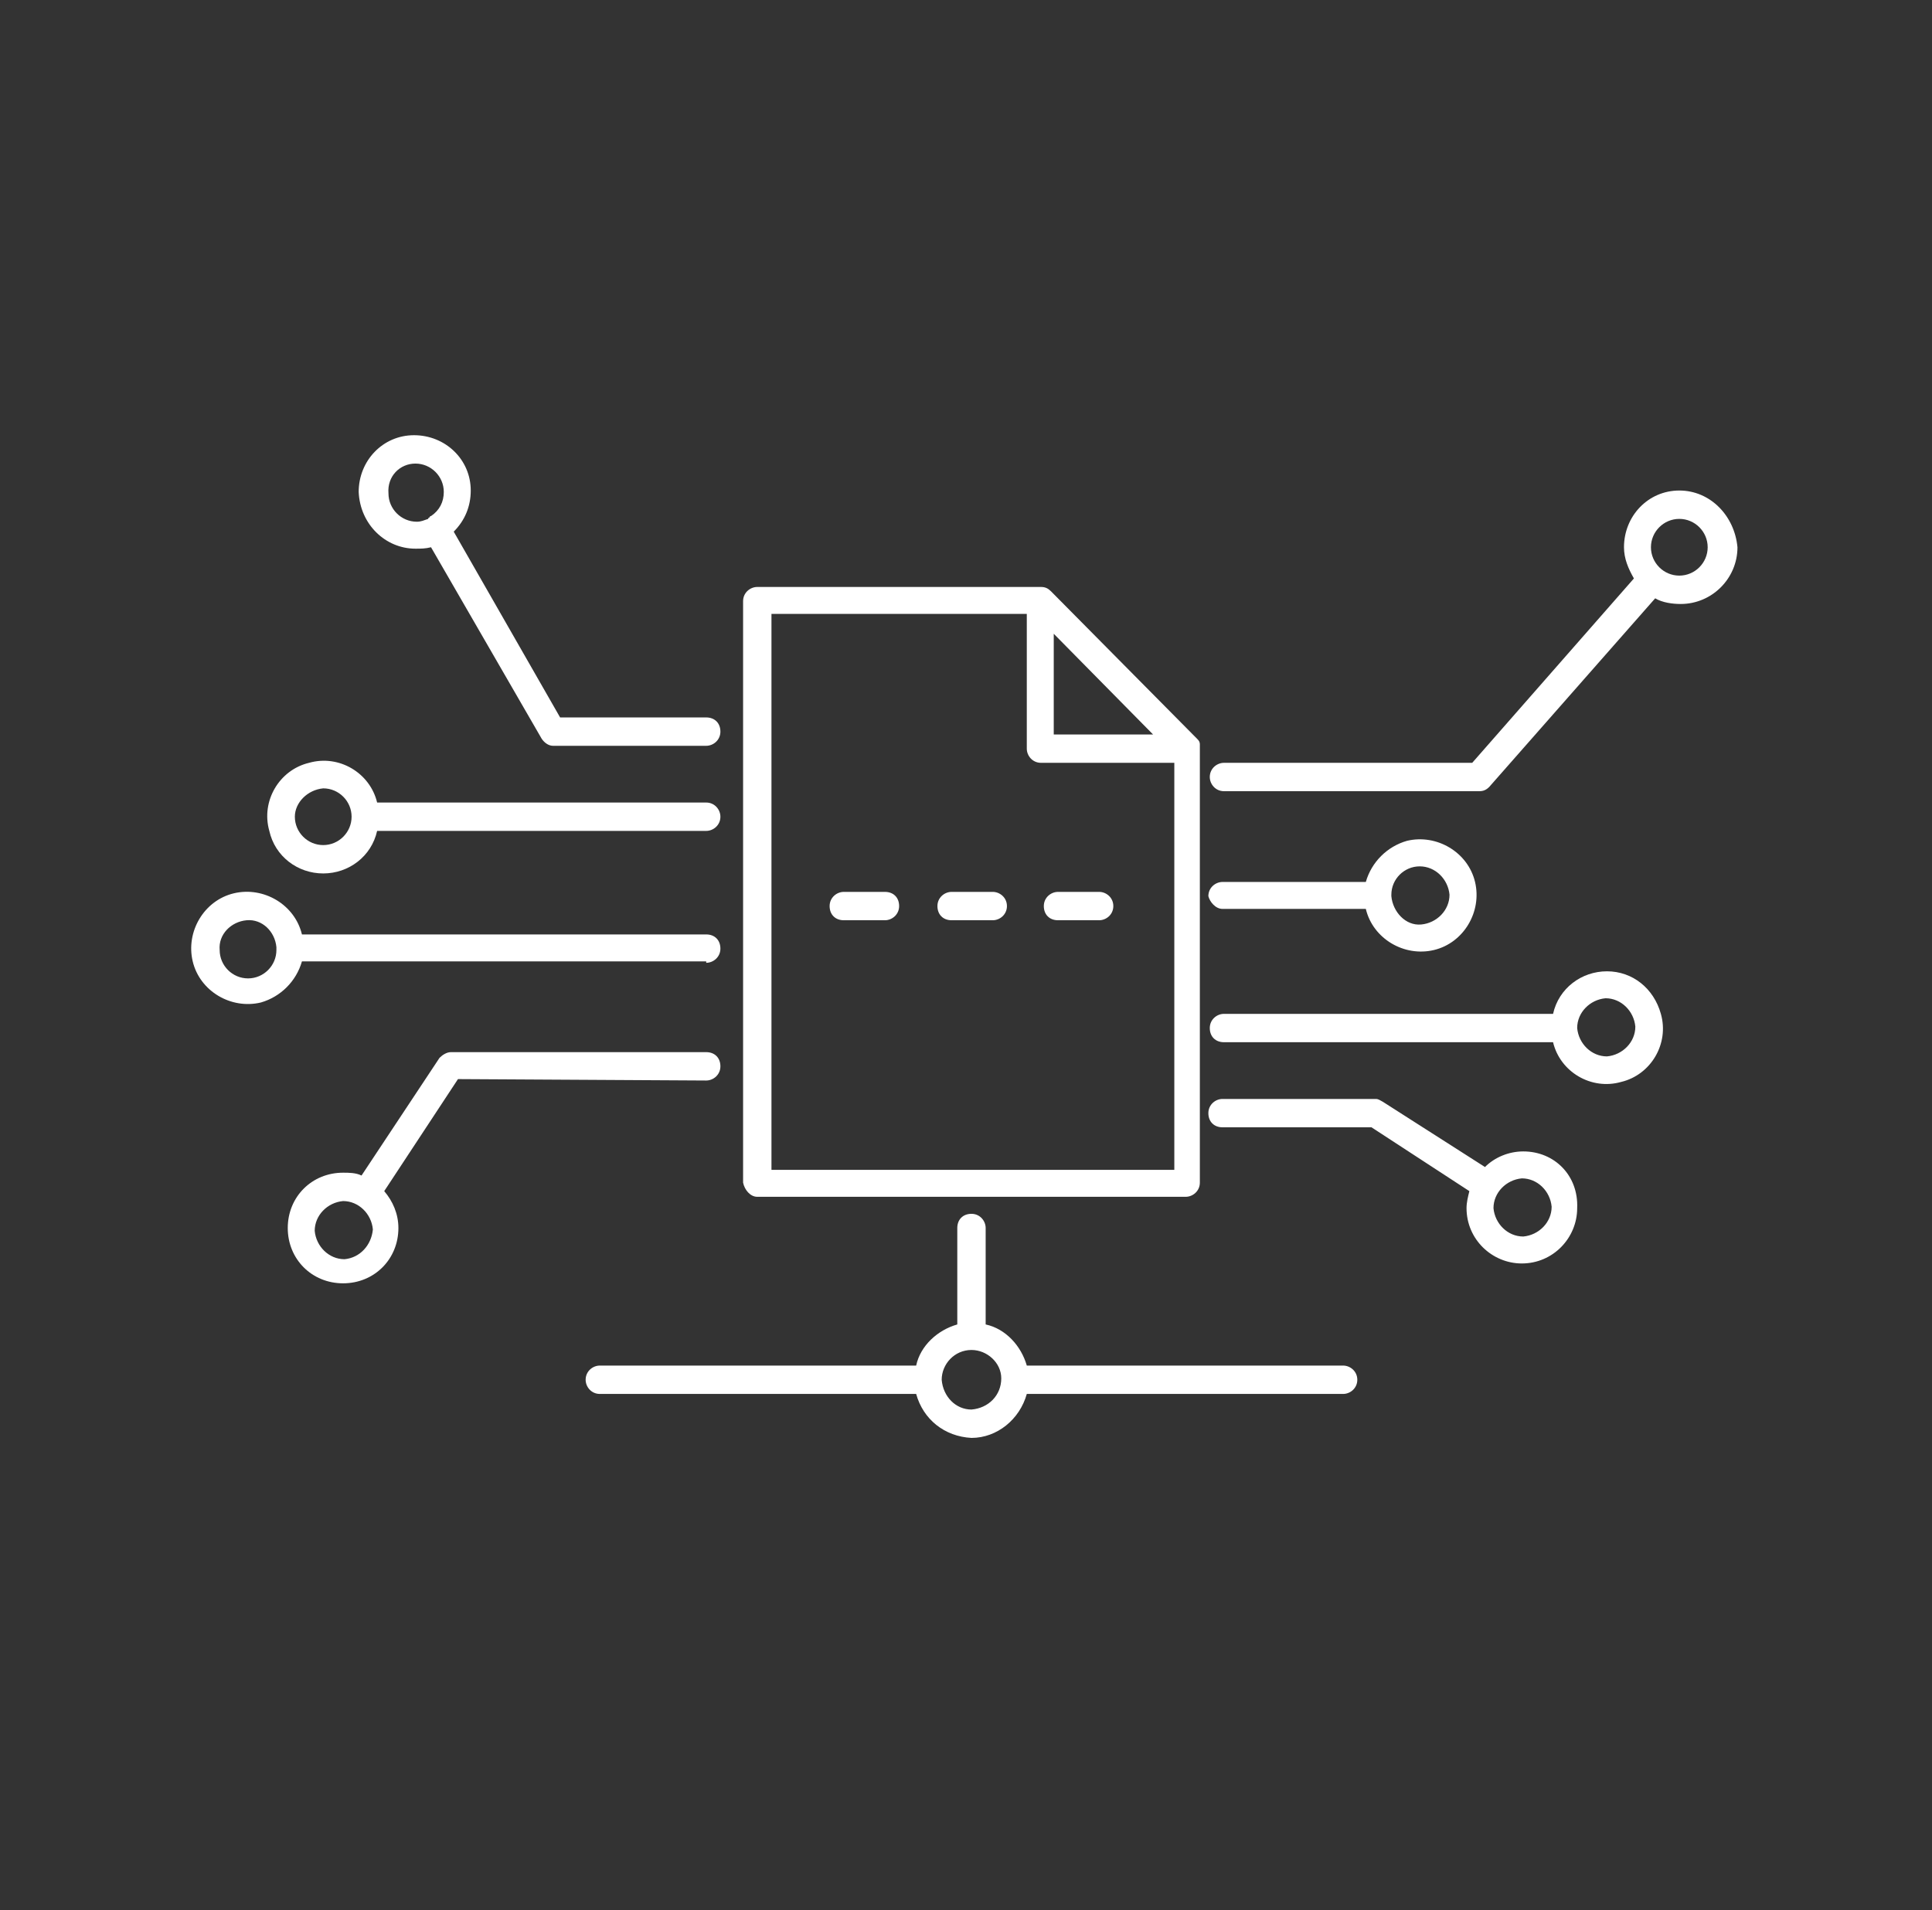<?xml version="1.0" encoding="utf-8"?>
<!-- Generator: Adobe Illustrator 25.2.3, SVG Export Plug-In . SVG Version: 6.00 Build 0)  -->
<svg version="1.1" id="Layer_1" xmlns="http://www.w3.org/2000/svg" xmlns:xlink="http://www.w3.org/1999/xlink" x="0px" y="0px"
	 viewBox="0 0 136.2 134.7" style="enable-background:new 0 0 136.2 134.7;" xml:space="preserve">
<rect x="0" y="0" width="136.2" height="134.7" fill="#333333" stroke="none"/>
<style type="text/css">
	.st0{fill:#FFFFFF;}
</style>
<g id="Group_23" transform="translate(-435.614 -200.213)">
	<path id="Path_57" class="st0" d="M489,284.6h30.2c0.5,0,1-0.4,1-1V253c0,0,0-0.1,0-0.1v0c0-0.1,0-0.1,0-0.2l0,0
		c0-0.2-0.1-0.3-0.2-0.4l0,0l0,0l0,0l0,0l0,0l0,0l-10.3-10.4l0,0l0,0l0,0l0,0l0,0c-0.2-0.2-0.4-0.3-0.7-0.3H489c-0.5,0-1,0.4-1,1v41
		C488.1,284.1,488.5,284.6,489,284.6z M509.9,244.9l7,7.1h-7V244.9z M490,243.5h18v9.5c0,0.5,0.4,1,1,1h9.4v28.7H490V243.5z"/>
	<path id="Path_58" class="st0" d="M554,234.8c-2.2,0-3.9,1.8-3.9,4c0,0.8,0.3,1.5,0.7,2.2l-11.4,13h-17.5c-0.5,0-1,0.4-1,1
		c0,0.5,0.4,1,1,1h18c0.3,0,0.5-0.1,0.7-0.3l11.7-13.3c0.5,0.3,1.2,0.4,1.8,0.4c2.2,0,4-1.8,4-4C557.9,236.6,556.2,234.8,554,234.8
		L554,234.8z M554,240.8c-1.1,0-2-0.9-2-2c0-1.1,0.9-2,2-2c1.1,0,2,0.9,2,2c0,0,0,0,0,0C556,239.9,555.1,240.8,554,240.8z"/>
	<path id="Path_59" class="st0" d="M498,263.1h-2.9c-0.5,0-1,0.4-1,1s0.4,1,1,1h2.9c0.5,0,1-0.4,1-1S498.6,263.1,498,263.1z"/>
	<path id="Path_60" class="st0" d="M543,281.4c-1,0-2,0.4-2.7,1.1l-7.2-4.6c-0.2-0.1-0.3-0.2-0.5-0.2h-10.8c-0.5,0-1,0.4-1,1
		s0.4,1,1,1h10.5l6.9,4.5c-0.1,0.4-0.2,0.8-0.2,1.2c0,2.2,1.8,3.9,3.9,3.9c2.2,0,3.9-1.8,3.9-3.9C546.9,283.1,545.2,281.4,543,281.4
		L543,281.4z M543,287.4c-1.1,0-2-0.9-2.1-2c0-1.1,0.9-2,2-2.1c1.1,0,2,0.9,2.1,2c0,0,0,0,0,0C545,286.4,544.1,287.3,543,287.4z"/>
	<path id="Path_61" class="st0" d="M505.6,263.1h-2.9c-0.5,0-1,0.4-1,1s0.4,1,1,1h2.9c0.5,0,1-0.4,1-1S506.1,263.1,505.6,263.1
		L505.6,263.1z"/>
	<path id="Path_62" class="st0" d="M513.1,263.1h-2.9c-0.5,0-1,0.4-1,1s0.4,1,1,1l0,0h2.9c0.5,0,1-0.4,1-1S513.6,263.1,513.1,263.1
		L513.1,263.1z"/>
	<path id="Path_63" class="st0" d="M464.9,238.9c0.4,0,0.7,0,1.1-0.1l7.8,13.5c0.2,0.3,0.5,0.5,0.8,0.5h10.8c0.5,0,1-0.4,1-1
		s-0.4-1-1-1h-10.3l-7.5-13.1c0.8-0.8,1.2-1.8,1.2-2.9c0-2.2-1.8-3.9-4-3.9c-2.2,0-3.9,1.8-3.9,4C461,237.2,462.8,238.9,464.9,238.9
		L464.9,238.9z M464.9,232.9c1.1,0,2,0.9,2,2c0,0.7-0.3,1.3-0.9,1.7c0,0-0.1,0-0.1,0.1c-0.1,0-0.1,0.1-0.1,0.1
		c-0.3,0.1-0.5,0.2-0.8,0.2c-1.1,0-2-0.9-2-2C462.9,233.8,463.8,232.9,464.9,232.9L464.9,232.9z"/>
	<path id="Path_64" class="st0" d="M485.4,276.4c0.5,0,1-0.4,1-1s-0.4-1-1-1l0,0h-18c-0.3,0-0.6,0.2-0.8,0.4l-5.5,8.3
		c-0.4-0.2-0.9-0.2-1.3-0.2c-2.2,0-3.9,1.7-3.9,3.9s1.7,3.9,3.9,3.9s3.9-1.7,3.9-3.9c0-1-0.4-1.9-1-2.6l5.2-7.9L485.4,276.4z
		 M459.9,289c-1.1,0-2-0.9-2.1-2c0-1.1,0.9-2,2-2.1c1.1,0,2,0.9,2.1,2c0,0,0,0,0,0C461.8,288,461,288.9,459.9,289z"/>
	<path id="Path_65" class="st0" d="M530.3,296.5H508c-0.4-1.4-1.5-2.6-2.9-2.9v-6.8c0-0.5-0.4-1-1-1s-1,0.4-1,1c0,0,0,0,0,0v6.8
		c-1.4,0.4-2.6,1.5-2.9,2.9h-22.3c-0.5,0-1,0.4-1,1c0,0.5,0.4,1,1,1h22.3c0.5,1.8,2,3,3.9,3.1c1.8,0,3.4-1.3,3.9-3.1h22.3
		c0.5,0,1-0.4,1-1C531.3,296.9,530.8,296.5,530.3,296.5z M504.1,299.6c-1.1,0-2-0.9-2.1-2.1c0-1.1,0.9-2.1,2.1-2.1
		c1.1,0,2.1,0.9,2.1,2c0,0,0,0,0,0C506.2,298.6,505.3,299.5,504.1,299.6L504.1,299.6z"/>
	<path id="Path_66" class="st0" d="M548.9,268.7c-1.8,0-3.4,1.2-3.8,3h-23.2c-0.5,0-1,0.4-1,1s0.4,1,1,1c0,0,0,0,0,0h23.2
		c0.5,2.1,2.7,3.4,4.8,2.8c2.1-0.5,3.4-2.7,2.8-4.8C552.2,269.9,550.7,268.7,548.9,268.7L548.9,268.7z M548.9,274.7
		c-1.1,0-2-0.9-2.1-2c0-1.1,0.9-2,2-2.1c1.1,0,2,0.9,2.1,2c0,0,0,0,0,0C550.9,273.7,550,274.6,548.9,274.7z"/>
	<path id="Path_67" class="st0" d="M485.4,268.1c0.5,0,1-0.4,1-1s-0.4-1-1-1h-28.5c-0.5-2.1-2.7-3.4-4.8-2.9
		c-2.1,0.5-3.4,2.7-2.9,4.8c0.5,2.1,2.7,3.4,4.8,2.9c1.4-0.4,2.5-1.5,2.9-2.9H485.4z M453.1,269.2c-1.1,0-2-0.9-2-2c0,0,0,0,0,0
		c-0.1-1.1,0.8-2,1.9-2.1c1.1-0.1,2,0.8,2.1,1.9c0,0.1,0,0.1,0,0.2C455.1,268.3,454.2,269.2,453.1,269.2L453.1,269.2z"/>
	<path id="Path_68" class="st0" d="M521.8,264.3h10.1c0.5,2.1,2.7,3.4,4.8,2.9s3.4-2.7,2.9-4.8c-0.5-2.1-2.7-3.4-4.8-2.9
		c-1.4,0.4-2.5,1.5-2.9,2.9h-10.1c-0.5,0-1,0.4-1,1C520.9,263.8,521.3,264.3,521.8,264.3z M535.7,261.3c1.1,0,2,0.9,2.1,2
		c0,1.1-0.9,2-2,2.1s-2-0.9-2.1-2c0,0,0,0,0-0.1C533.7,262.2,534.6,261.3,535.7,261.3L535.7,261.3z"/>
	<path id="Path_69" class="st0" d="M458.4,261.8c1.8,0,3.4-1.2,3.8-3h23.2c0.5,0,1-0.4,1-1c0-0.5-0.4-1-1-1c0,0,0,0,0,0h-23.2
		c-0.5-2.1-2.7-3.4-4.8-2.8c-2.1,0.5-3.4,2.7-2.8,4.8C455,260.6,456.6,261.8,458.4,261.8L458.4,261.8z M458.4,255.8c1.1,0,2,0.9,2,2
		c0,1.1-0.9,2-2,2s-2-0.9-2-2c0,0,0,0,0,0C456.4,256.8,457.3,255.9,458.4,255.8C458.4,255.8,458.4,255.8,458.4,255.8L458.4,255.8z"
		/>
</g>
</svg>

